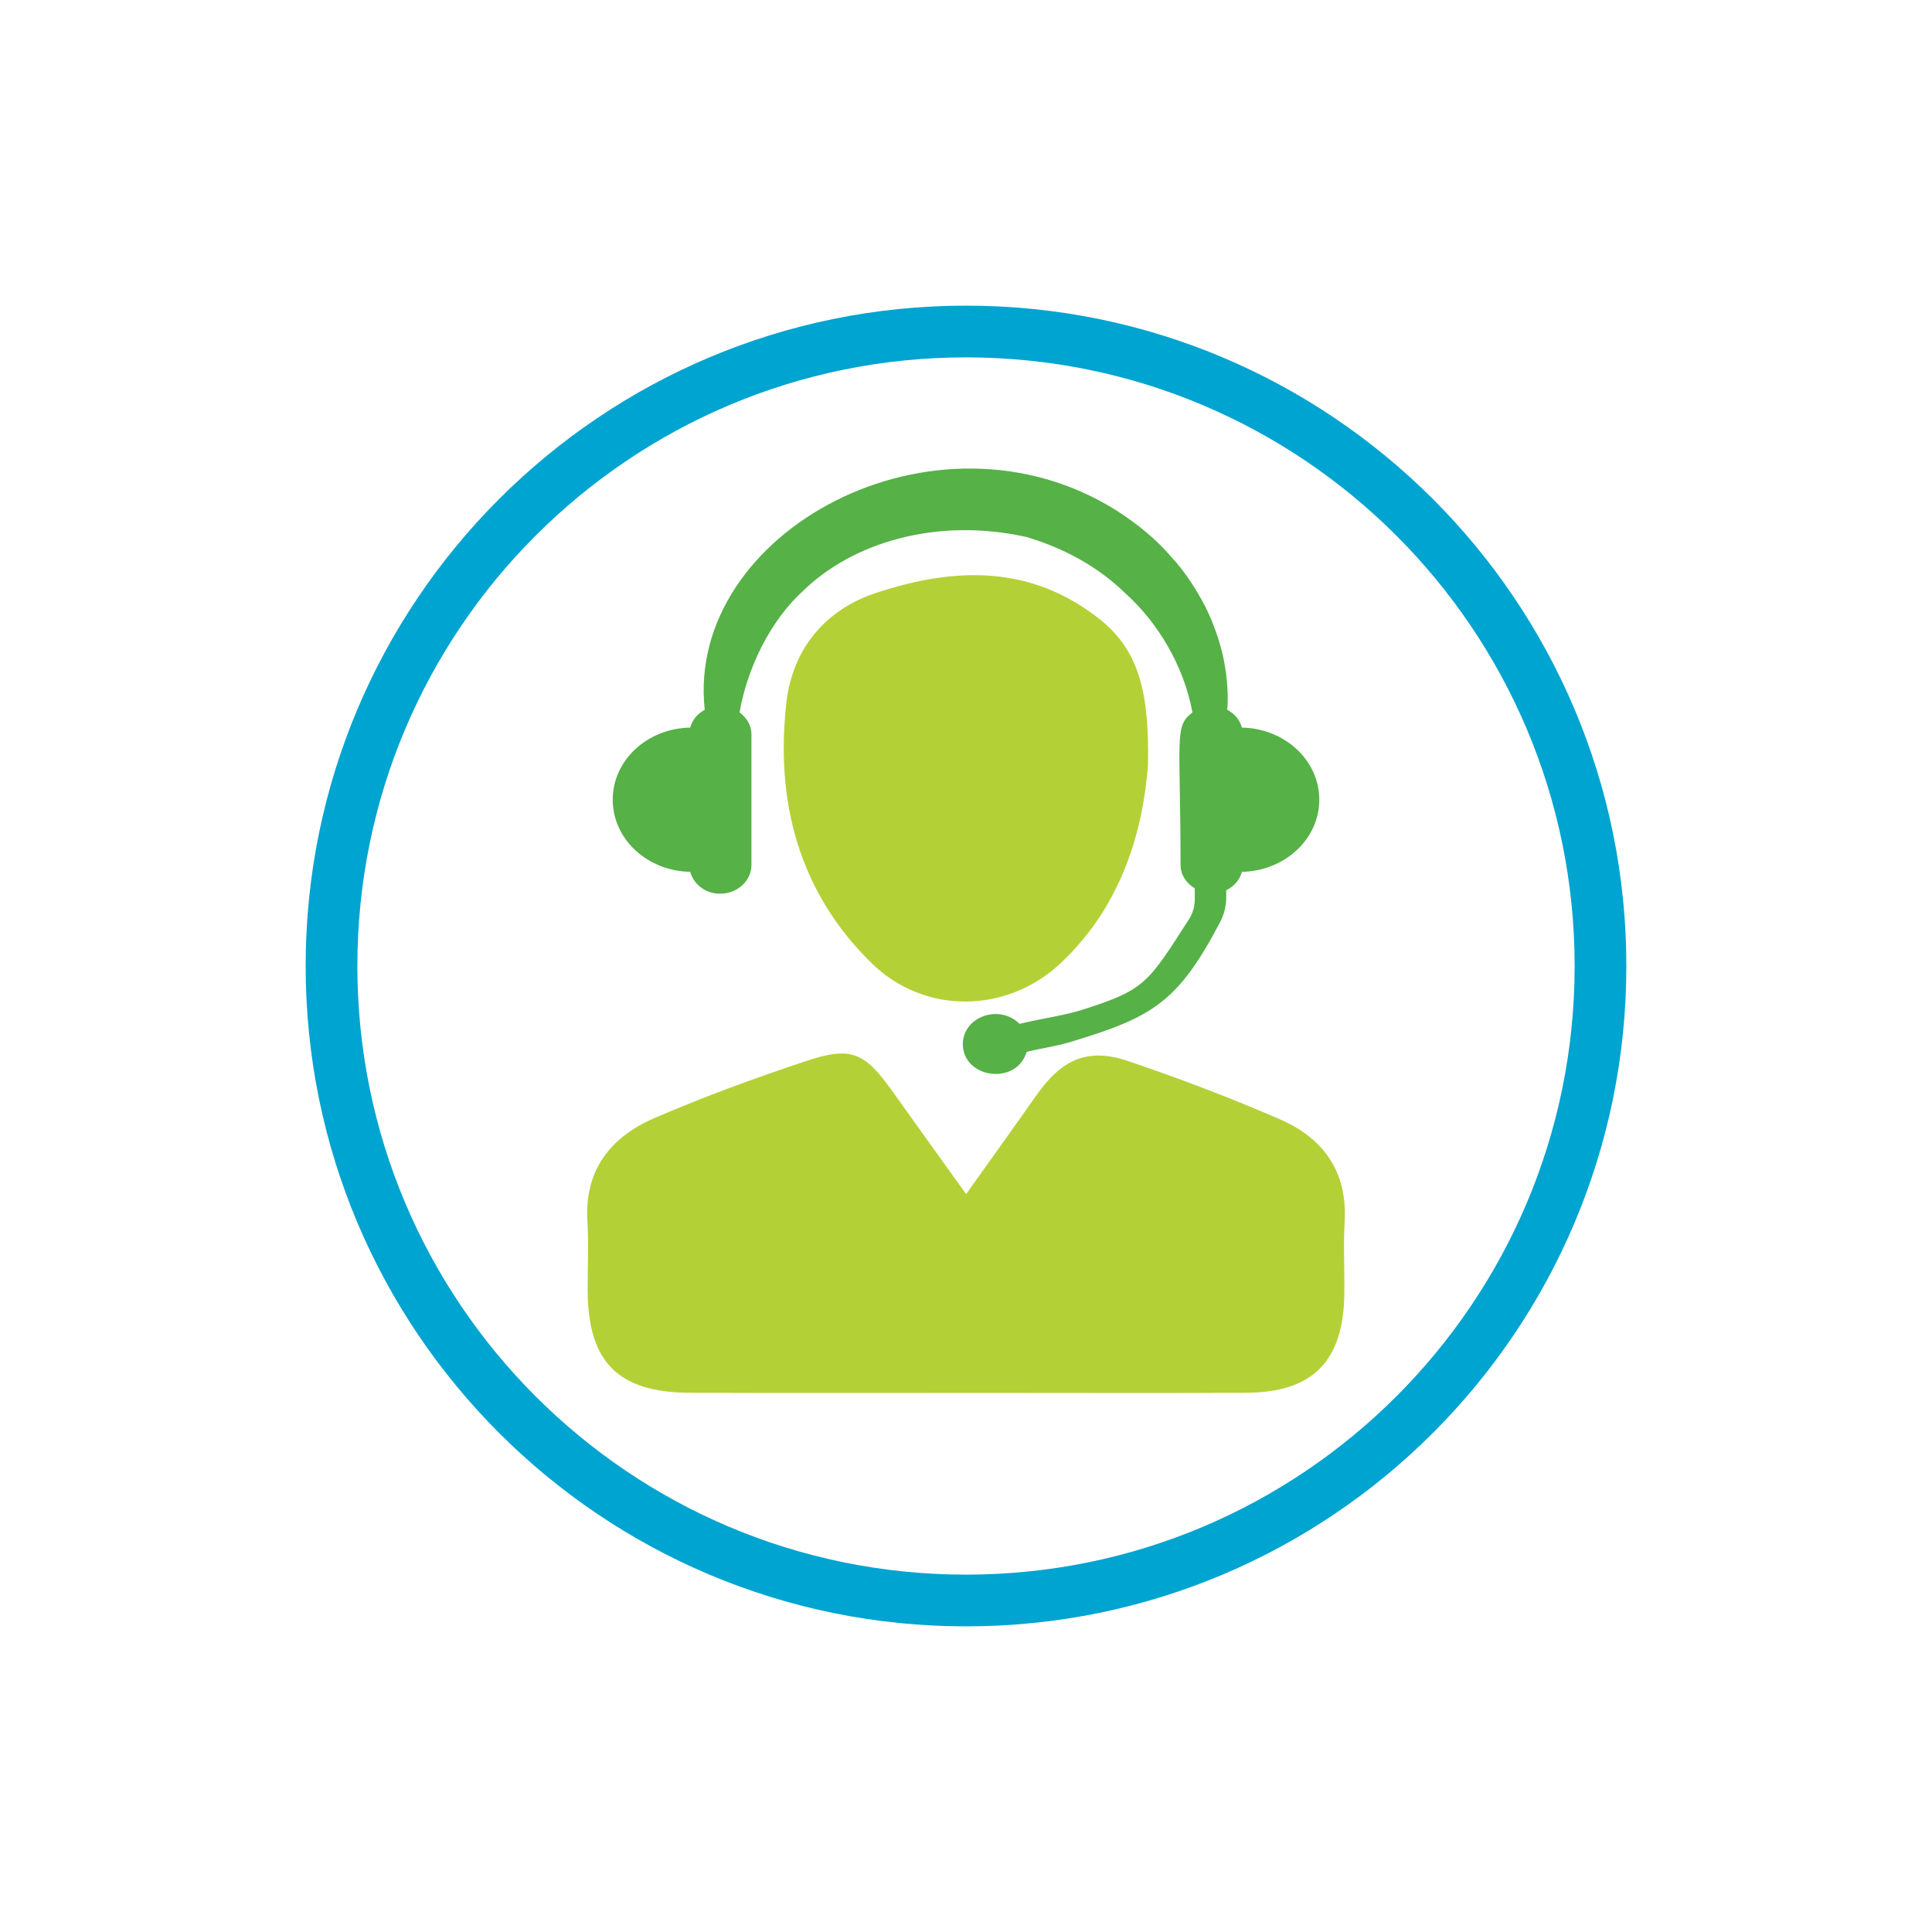 <?xml version="1.0" encoding="utf-8"?>
<!-- Generator: Adobe Illustrator 16.0.0, SVG Export Plug-In . SVG Version: 6.00 Build 0)  -->
<!DOCTYPE svg PUBLIC "-//W3C//DTD SVG 1.1//EN" "http://www.w3.org/Graphics/SVG/1.1/DTD/svg11.dtd">
<svg version="1.1" id="Layer_1" xmlns="http://www.w3.org/2000/svg" xmlns:xlink="http://www.w3.org/1999/xlink" x="0px" y="0px"
	 width="1024px" height="1024px" viewBox="0 0 1024 1024" enable-background="new 0 0 1024 1024" xml:space="preserve">
<path fill="#56B147" d="M658.232,385.638c-1.128-4.091-3.862-7.406-7.759-9.445c0.83-9.147-0.412-20.383-2.52-29.645
	c-1.855-7.577-4.704-16.075-9.079-24.975c-4.593-8.703-10.276-18.045-18.265-26.614c-7.588-8.887-17.351-16.952-28.402-24.097
	c-96.183-60.987-228.993,11.154-218.682,105.365c-3.863,2.005-6.598,5.366-7.691,9.411c-22.786,0.399-41.083,17.318-41.083,38.202
	c0,20.894,18.297,37.848,41.083,38.247c1.788,6.597,8.022,11.599,15.791,11.599c9.219,0,16.659-6.825,16.659-15.245v-69.157
	c0-4.82-2.553-8.898-6.302-11.7c4.147-23.812,16.509-48.969,33.859-64.578c25.488-24.826,69.716-39.193,118.308-28.358
	c18.674,5.572,37.085,14.949,52.433,29.932c17.066,15.346,30.92,38.349,35.434,63.037c-9.844,7.292-6.302,13.593-6.302,80.824
	c0,5.252,3.099,9.695,7.542,12.43v5.834c0,3.725-1.059,7.371-3.063,10.504c-21.761,33.872-23.185,37.334-56.032,47.83
	c-10.322,3.325-21.988,4.738-33.792,7.619c-10.834-10.753-30.045-3.678-30.045,10.724c0,18.115,28.325,22.273,33.826,4.123
	c7.954-1.938,16.157-3.065,23.88-5.434c42.372-12.875,56.227-20.532,78.648-63.335c2.108-4.044,3.248-8.523,3.248-13.126v-3.781
	c4.146-1.972,7.143-5.469,8.306-9.741c22.719-0.434,41.016-17.353,41.016-38.247C699.248,402.991,680.951,386.072,658.232,385.638"
	/>
<path fill="#B3D136" d="M512.068,632.893c13.604-19.105,25.417-35.512,37.049-52.1c13.593-19.392,27.3-25.658,48.777-18.41
	c27.309,9.229,54.356,19.503,80.753,30.989c22.719,9.923,35.479,27.571,34.056,53.741c-0.73,12.909,0,25.852-0.183,38.758
	c-0.479,35.582-16.658,52.138-51.92,52.319c-45.492,0.25-90.996,0.068-136.502,0.068c-52.896,0-105.762,0.149-158.661-0.068
	c-37.805-0.148-53.741-16.303-53.958-53.925c-0.068-12.28,0.615-24.643-0.149-36.89c-1.674-27.244,12.361-44.775,35.514-54.769
	c26.433-11.405,53.627-21.362,80.971-30.409c23.335-7.759,30.557-4.294,44.993,15.939
	C485.236,595.558,497.748,612.954,512.068,632.893"/>
<path fill="#B3D136" d="M608.433,405.793c-2.484,32.083-12.613,73.145-46.27,104.715c-28.54,26.764-72.073,27.447-100.146,0.035
	c-38.94-38.031-51.188-86.339-45.175-138.474c3.169-27.298,19.804-48.774,47.763-57.924c41.528-13.604,81.734-14.914,118.34,14.106
	C604.307,345.203,609.194,368.469,608.433,405.793"/>
<path fill="#00A4D0" d="M512,834.588c-178.168,0-322.588-144.42-322.588-322.588c0-178.166,144.42-322.588,322.588-322.588
	c178.166,0,322.588,144.422,322.588,322.588C834.588,690.168,690.166,834.588,512,834.588z M512,162c-193.298,0-350,156.703-350,350
	c0,193.298,156.702,350,350,350s350-156.702,350-350C862,318.703,705.298,162,512,162"/>
</svg>
